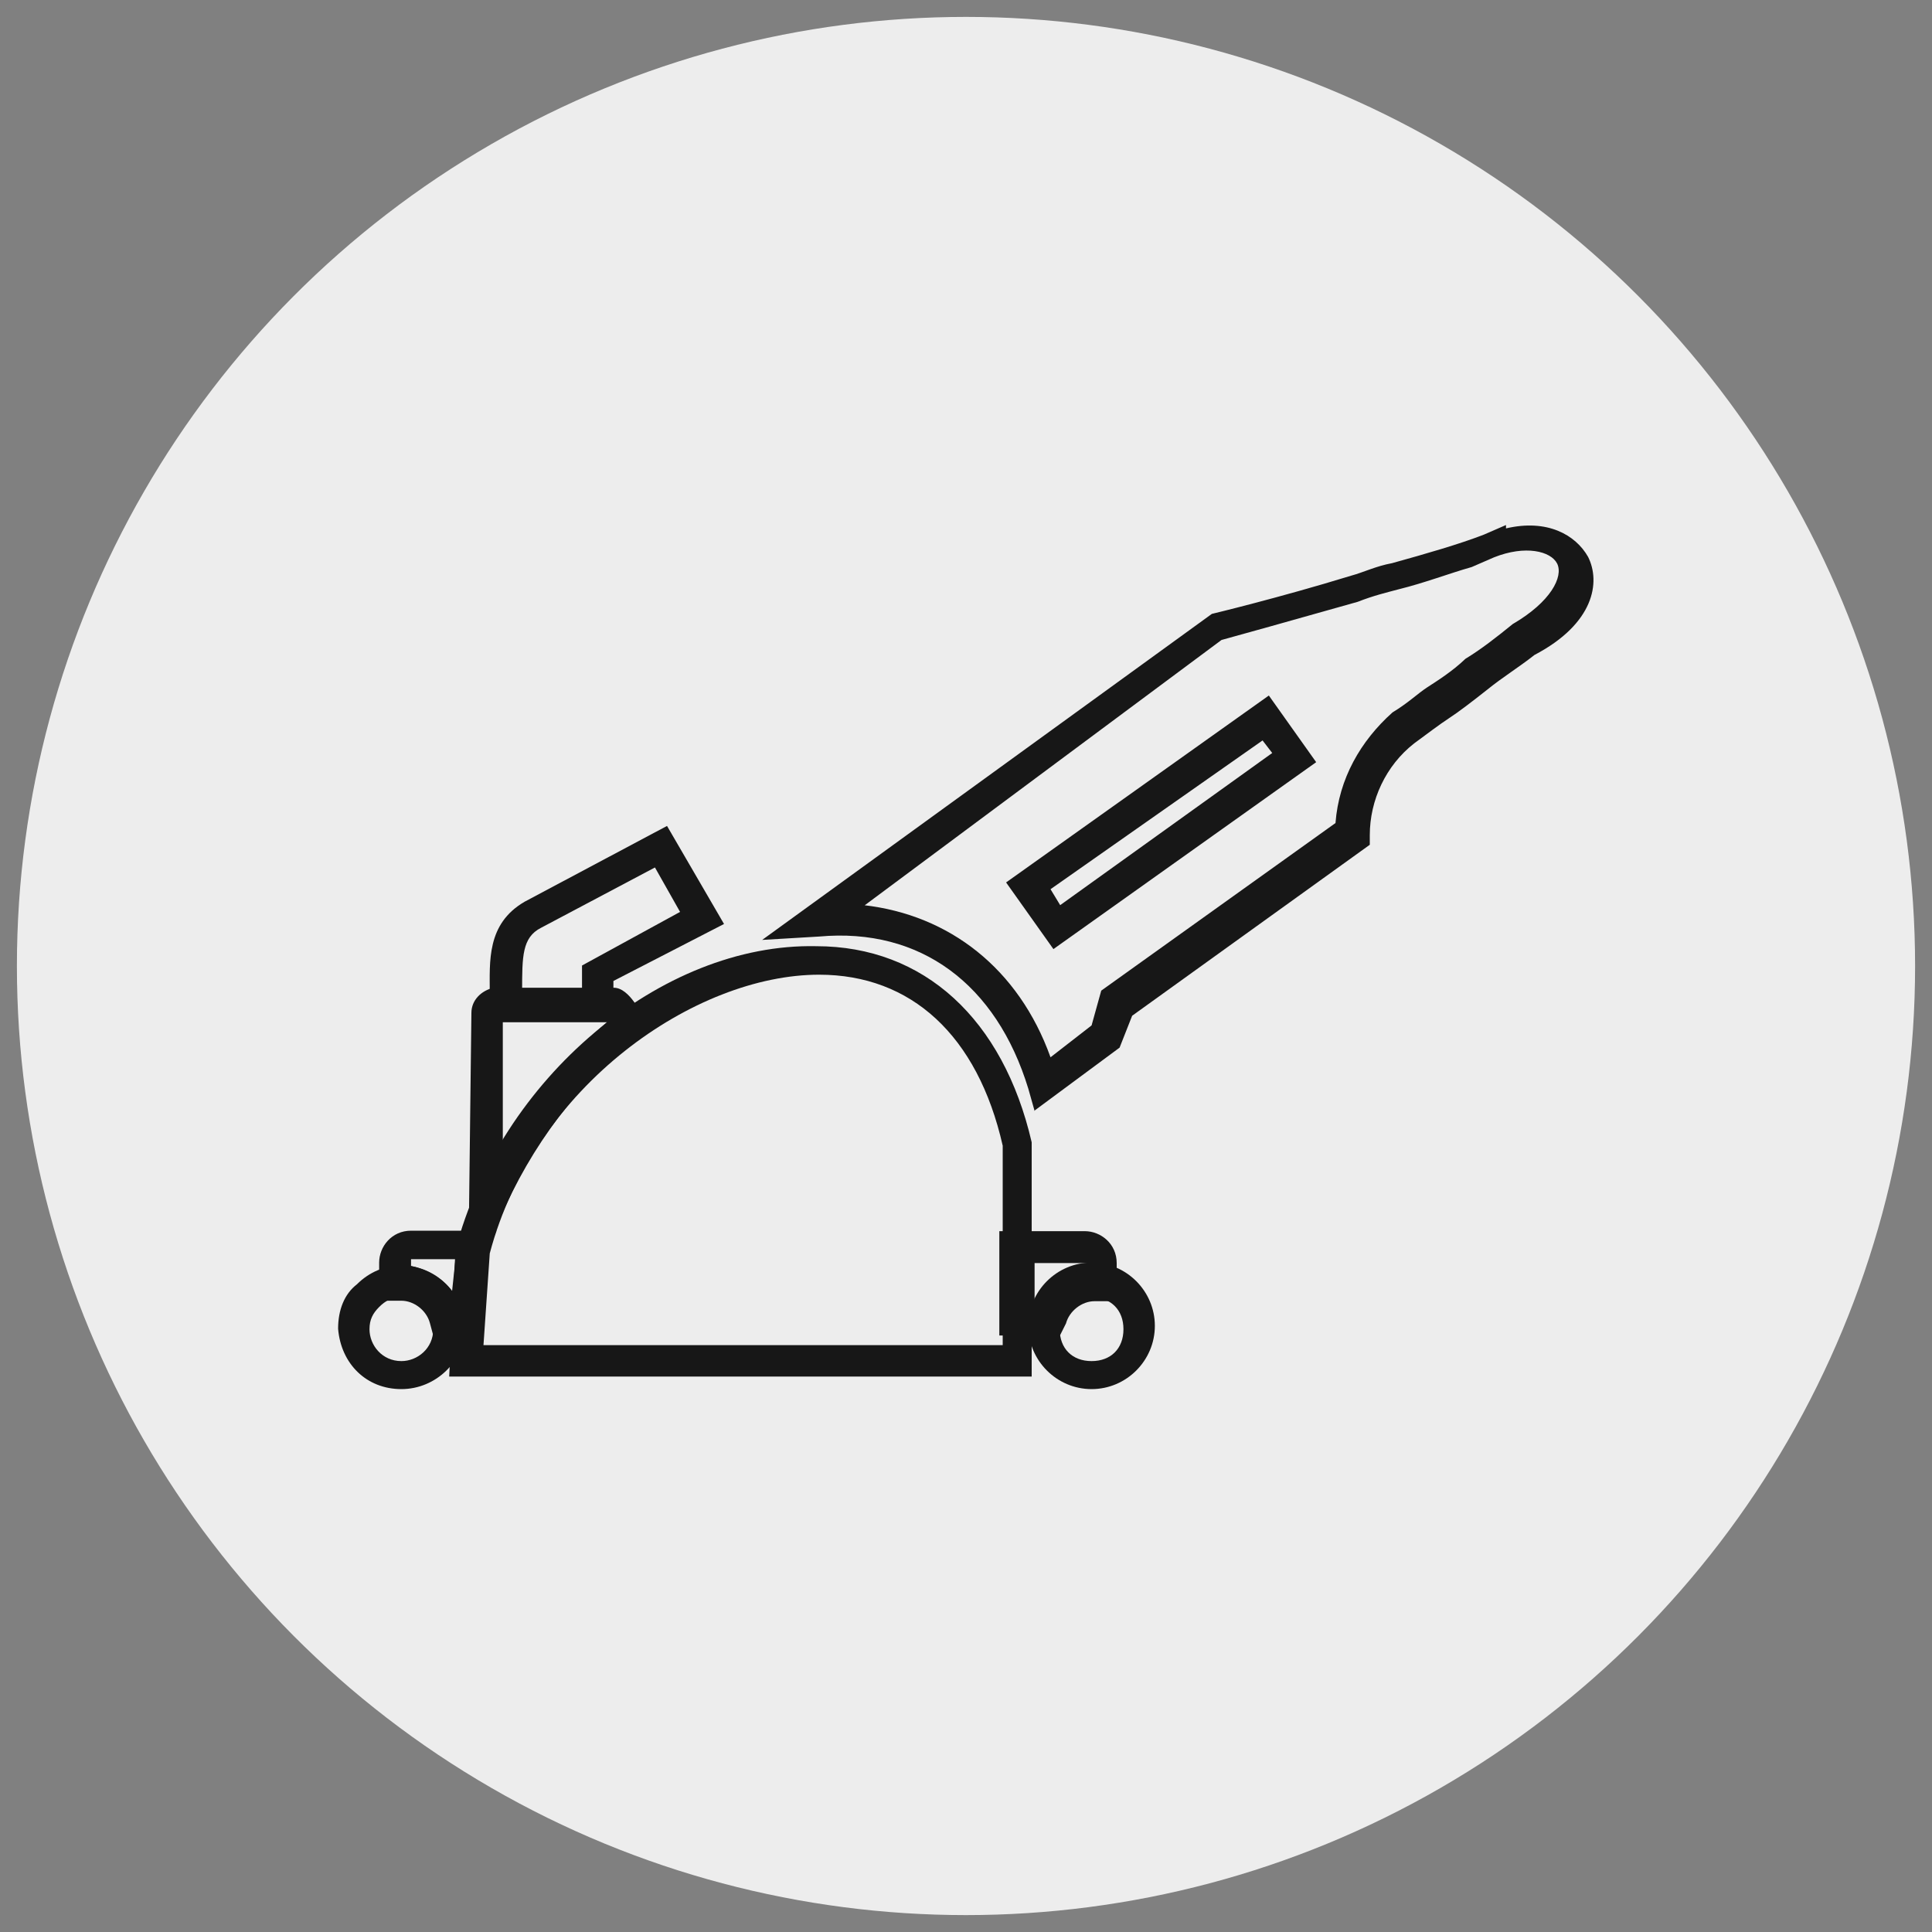 <svg viewBox="0 0 40 40" version="1.1" xmlns="http://www.w3.org/2000/svg" id="Layer_1">
  
  <rect x="0" y="0" width="40" height="40" fill="#808080" stroke="none"/>
  
  <defs>
    <style>
      .st0 {
        fill: #171717;
      }

      .st1 {
        fill: #ededed;
      }
    </style>
  </defs>
  <circle r="19.65" cy="20" cx="20" class="st1"></circle>
  <path d="M21.42,28.5h-12.12l.13-2.62c.92-3.54,4.26-6.36,7.47-6.29,2.23,0,3.87,1.51,4.46,4.06v4.85h.07ZM10.01,27.85h10.75v-4.13c-.52-2.29-1.9-3.54-3.8-3.54-2.56,0-5.9,2.29-6.82,5.77l-.13,1.9Z" class="st0"></path>
  <path d="M9.69,26.8l.07-5.83c0-.26.2-.46.46-.52h2.49c.33,0,.59.59.59.59l.13.26-.2.13c-1.25.98-2.23,2.29-2.88,3.8l-.66,1.57ZM10.41,21.16v2.56c.59-.98,1.31-1.84,2.16-2.56h-2.16Z" class="st0"></path>
  <path d="M12.7,21.16h-2.56v-.59c0-.66-.07-1.44.72-1.9l2.95-1.57,1.18,2.03-2.29,1.18v.85ZM10.8,20.51h1.25v-.52l2.03-1.11-.52-.92-2.36,1.25c-.39.2-.39.59-.39,1.31Z" class="st0"></path>
  <path d="M22.6,28.76c-.72,0-1.31-.59-1.31-1.31s.59-1.31,1.31-1.31,1.31.59,1.31,1.31-.59,1.31-1.31,1.31ZM22.6,26.86c-.33,0-.66.26-.66.66s.26.66.66.66.66-.26.66-.66-.26-.66-.66-.66Z" class="st0"></path>
  <path d="M21.94,27.65h-1.25v-2.16h1.77c.33,0,.66.26.66.66v.79h-.46c-.26,0-.52.2-.59.46l-.13.26ZM21.42,27h.13c.2-.39.52-.66.98-.72v-.13h-1.11v.85Z" class="st0"></path>
  <path d="M21.42,23l-.13-.46c-.66-2.16-2.23-3.34-4.33-3.15l-1.18.07,9.31-6.75s1.38-.33,2.88-.79c.26-.07.52-.2.85-.26.72-.2,1.38-.39,1.9-.59l.46-.2v.07c.85-.2,1.44.13,1.7.59.26.52.13,1.38-1.11,2.03-.33.26-.66.46-.98.72-.33.26-.59.46-.79.59-.2.13-.46.33-.72.52-.59.46-.92,1.18-.92,1.9v.2l-4.92,3.54-.26.66-1.77,1.31ZM17.88,18.74c1.77.2,3.21,1.31,3.87,3.15l.85-.66.2-.72,4.85-3.47c.07-.92.52-1.7,1.18-2.29.33-.2.52-.39.72-.52s.52-.33.79-.59c.33-.2.66-.46.98-.72.79-.46,1.05-.98.92-1.25-.13-.26-.66-.39-1.31-.13l-.46.2c-.46.13-.98.33-1.51.46-.26.07-.52.13-.85.26-1.38.39-2.56.72-2.82.79l-7.41,5.51ZM21.81,19.65l-.98-1.38,5.44-3.87.98,1.38-5.44,3.87ZM21.75,18.41l.2.33,4.39-3.15-.2-.26-4.39,3.08Z" class="st0"></path>
  <path d="M8.31,28.76c-.72,0-1.25-.52-1.31-1.25,0-.39.13-.72.39-.92.26-.26.59-.39.92-.39.72,0,1.31.59,1.31,1.31,0,.66-.59,1.25-1.31,1.25ZM8.31,26.86c-.2,0-.33.07-.46.2-.13.13-.2.26-.2.46,0,.33.26.66.66.66.33,0,.66-.26.66-.66s-.33-.66-.66-.66Z" class="st0"></path>
  <path d="M9.95,27.65h-.98l-.07-.26c-.07-.26-.33-.46-.59-.46h-.46v-.79c0-.33.26-.66.66-.66h1.77l-.2.46v.07l-.13,1.64ZM8.51,26.21c.33.07.66.26.85.52l.07-.66h-.92v.13Z" class="st0"></path>
</svg>